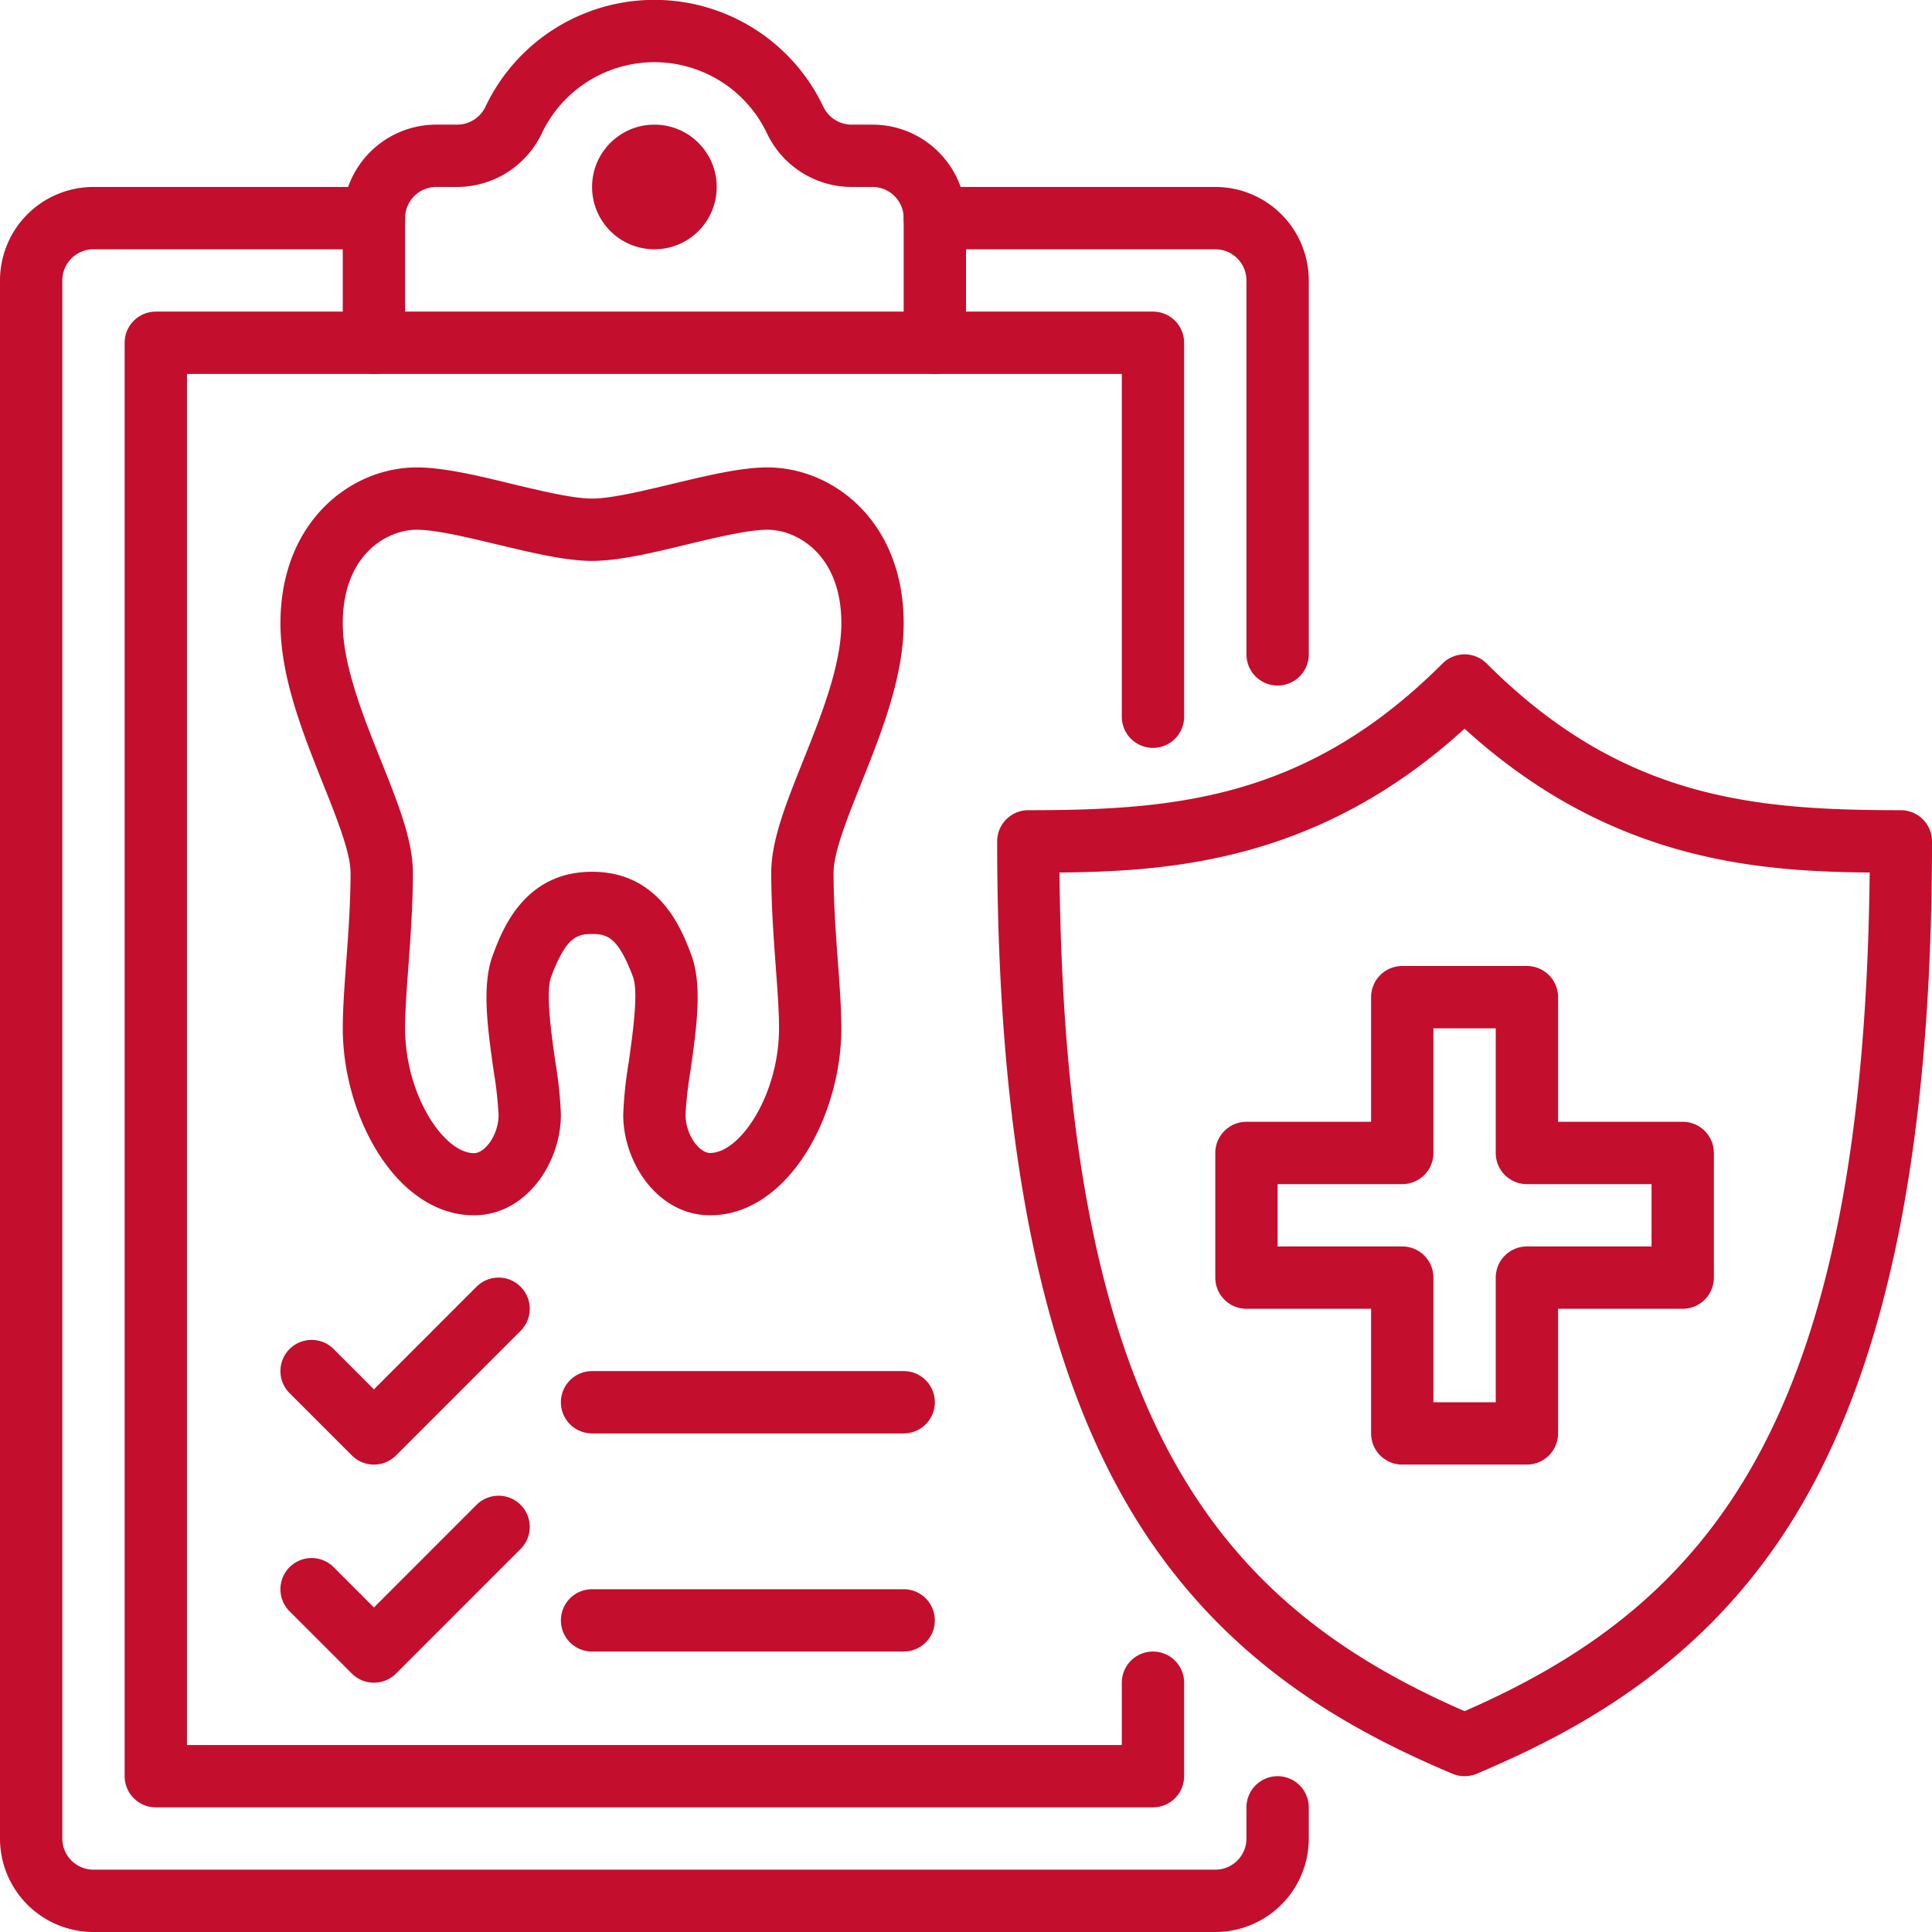 <svg xmlns="http://www.w3.org/2000/svg" viewBox="0 0 496 496"><defs><style>.cls-1{fill:#c30e2e;}</style></defs><g id="Layer_2" data-name="Layer 2"><g id="Icons"><path class="cls-1" d="M376,456a8,8,0,0,1-3.11-.63C346,444,312.25,425.89,289.07,385.68,266.82,347.09,256,291.59,256,216a8,8,0,0,1,8-8c37.58,0,71.52-2.83,106.34-37.66a8,8,0,0,1,11.32,0C416.48,205.17,450.42,208,488,208a8,8,0,0,1,8,8c0,75.59-10.82,131.09-33.07,169.68-23.18,40.21-57,58.36-83.82,69.69A8,8,0,0,1,376,456ZM272,224c1.42,140.85,40.83,187.75,104,215.31C439.13,411.73,478.54,364.83,480,224c-29.37-.25-66.9-3.15-104-36.92C338.94,220.83,301.41,223.73,272,224Z"/><circle class="cls-1" cx="168" cy="48" r="16"/><path class="cls-1" d="M240,96H96a8,8,0,0,1-8-8V56a24,24,0,0,1,24-24h5.38a8.05,8.05,0,0,0,7.24-4.58,48,48,0,0,1,86.76,0h0A8.05,8.05,0,0,0,218.62,32H224a24,24,0,0,1,24,24V88A8,8,0,0,1,240,96ZM104,80H232V56a8,8,0,0,0-8-8h-5.38a24.12,24.12,0,0,1-21.69-13.71,32,32,0,0,0-57.86,0A24.12,24.12,0,0,1,117.38,48H112a8,8,0,0,0-8,8Z"/><path class="cls-1" d="M312,496H24A24,24,0,0,1,0,472V72A24,24,0,0,1,24,48H96a8,8,0,0,1,0,16H24a8,8,0,0,0-8,8V472a8,8,0,0,0,8,8H312a8,8,0,0,0,8-8v-8a8,8,0,0,1,16,0v8A24,24,0,0,1,312,496Z"/><path class="cls-1" d="M328,176a8,8,0,0,1-8-8V72a8,8,0,0,0-8-8H240a8,8,0,0,1,0-16h72a24,24,0,0,1,24,24v96A8,8,0,0,1,328,176Z"/><path class="cls-1" d="M296,464H40a8,8,0,0,1-8-8V88a8,8,0,0,1,8-8H96a8,8,0,0,1,0,16H48V448H288V432a8,8,0,0,1,16,0v24A8,8,0,0,1,296,464Z"/><path class="cls-1" d="M296,192a8,8,0,0,1-8-8V96H240a8,8,0,0,1,0-16h56a8,8,0,0,1,8,8v96A8,8,0,0,1,296,192Z"/><path class="cls-1" d="M392,376H360a8,8,0,0,1-8-8V336H320a8,8,0,0,1-8-8V296a8,8,0,0,1,8-8h32V256a8,8,0,0,1,8-8h32a8,8,0,0,1,8,8v32h32a8,8,0,0,1,8,8v32a8,8,0,0,1-8,8H400v32A8,8,0,0,1,392,376Zm-24-16h16V328a8,8,0,0,1,8-8h32V304H392a8,8,0,0,1-8-8V264H368v32a8,8,0,0,1-8,8H328v16h32a8,8,0,0,1,8,8Z"/><path class="cls-1" d="M96,376a8,8,0,0,1-5.66-2.34l-16-16a8,8,0,0,1,11.32-11.32L96,356.69l26.34-26.35a8,8,0,0,1,11.32,11.32l-32,32A8,8,0,0,1,96,376Z"/><path class="cls-1" d="M232,368H152a8,8,0,0,1,0-16h80a8,8,0,0,1,0,16Z"/><path class="cls-1" d="M96,432a8,8,0,0,1-5.66-2.34l-16-16a8,8,0,0,1,11.32-11.32L96,412.69l26.34-26.35a8,8,0,0,1,11.32,11.32l-32,32A8,8,0,0,1,96,432Z"/><path class="cls-1" d="M232,424H152a8,8,0,0,1,0-16h80a8,8,0,0,1,0,16Z"/><path class="cls-1" d="M182.3,312C169,312,160,298.64,160,286.16a104.25,104.25,0,0,1,1.4-13.37c1-7.19,2.58-18.05,1.11-22-3.84-10.23-6.65-11-10.51-11s-6.67.77-10.51,11c-1.47,3.93.08,14.79,1.11,22a104.25,104.25,0,0,1,1.4,13.37c0,12.48-9,25.84-22.3,25.84C101.84,312,88,286.68,88,264c0-5,.43-10.79.88-16.95.53-7.1,1.12-15.15,1.12-23,0-5.16-3.59-14.14-7.07-22.83C77.81,188.37,72,173.86,72,160c0-26,18-40,35-40,6.72,0,15.29,2,24.36,4.22,7.77,1.86,15.8,3.78,20.64,3.78s12.87-1.92,20.64-3.78c9.07-2.17,17.64-4.22,24.36-4.22,17,0,35,14,35,40,0,13.86-5.81,28.37-10.93,41.17C217.59,209.86,214,218.84,214,224c0,7.85.59,15.9,1.12,23,.45,6.16.88,12,.88,16.95C216,286.68,202.16,312,182.3,312ZM152,223.81c17.47,0,23.09,15,25.49,21.38,2.91,7.77,1.3,19-.25,29.86A99,99,0,0,0,176,286.16c0,5.21,3.52,9.84,6.3,9.84,7.8,0,17.7-15.09,17.7-32.05,0-4.38-.41-9.91-.84-15.77C198.62,240.8,198,232.44,198,224c0-8.25,3.81-17.76,8.21-28.77C210.8,183.77,216,170.77,216,160c0-17.61-11.36-24-19-24-4.84,0-12.87,1.92-20.64,3.78C167.29,142,158.72,144,152,144s-15.29-2.05-24.36-4.22c-7.77-1.86-15.8-3.78-20.64-3.78-7.64,0-19,6.39-19,24,0,10.77,5.2,23.77,9.79,35.23,4.4,11,8.21,20.52,8.21,28.77,0,8.44-.62,16.8-1.16,24.18C104.41,254,104,259.57,104,264c0,17,9.9,32.05,17.7,32.05,2.78,0,6.3-4.63,6.3-9.84a99,99,0,0,0-1.24-11.11c-1.55-10.86-3.16-22.09-.25-29.86C128.91,238.79,134.53,223.81,152,223.81Z"/></g></g></svg>